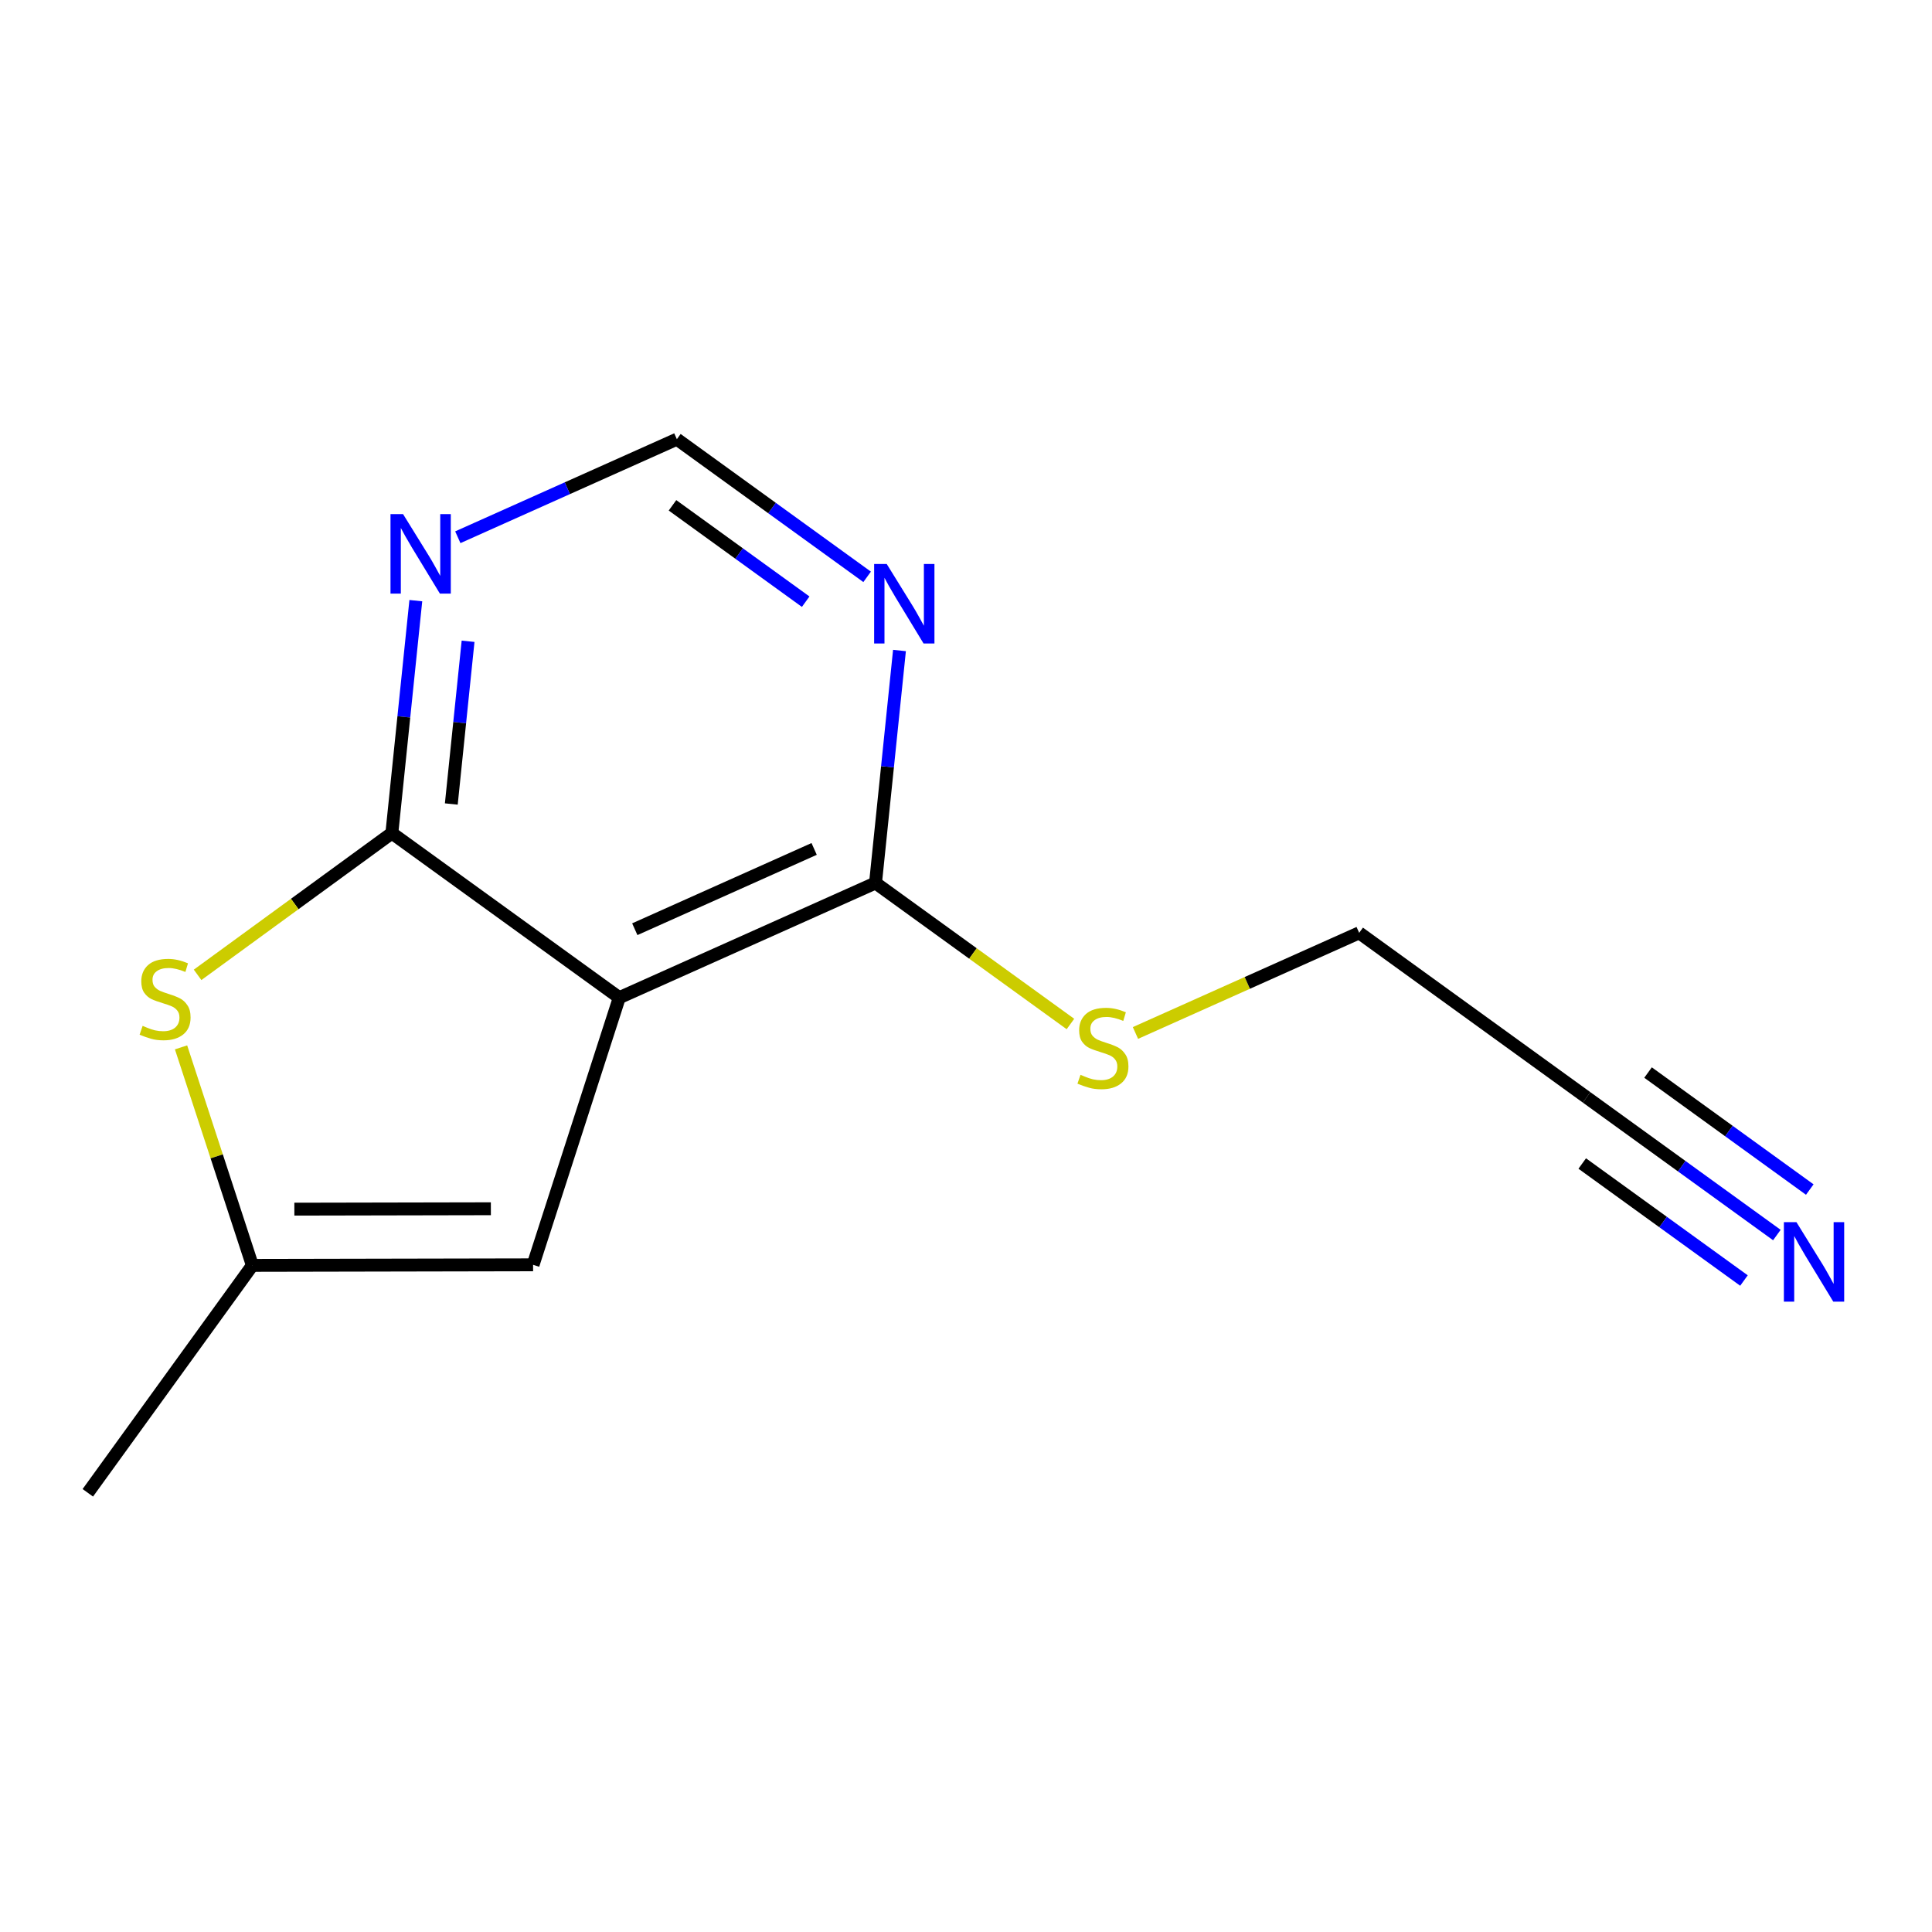 <?xml version='1.0' encoding='iso-8859-1'?>
<svg version='1.1' baseProfile='full'
              xmlns='http://www.w3.org/2000/svg'
                      xmlns:rdkit='http://www.rdkit.org/xml'
                      xmlns:xlink='http://www.w3.org/1999/xlink'
                  xml:space='preserve'
width='300px' height='300px' viewBox='0 0 300 300'>
<!-- END OF HEADER -->
<rect style='opacity:1.0;fill:#FFFFFF;stroke:none' width='300' height='300' x='0' y='0'> </rect>
<rect style='opacity:1.0;fill:#FFFFFF;stroke:none' width='300' height='300' x='0' y='0'> </rect>
<path class='bond-0 atom-0 atom-1' d='M 13.636,231.803 L 39.187,196.487' style='fill:none;fill-rule:evenodd;stroke:#000000;stroke-width:2.0px;stroke-linecap:butt;stroke-linejoin:miter;stroke-opacity:1' />
<path class='bond-1 atom-1 atom-2' d='M 39.187,196.487 L 82.777,196.4' style='fill:none;fill-rule:evenodd;stroke:#000000;stroke-width:2.0px;stroke-linecap:butt;stroke-linejoin:miter;stroke-opacity:1' />
<path class='bond-1 atom-1 atom-2' d='M 45.708,187.756 L 76.221,187.695' style='fill:none;fill-rule:evenodd;stroke:#000000;stroke-width:2.0px;stroke-linecap:butt;stroke-linejoin:miter;stroke-opacity:1' />
<path class='bond-13 atom-13 atom-1' d='M 28.113,162.634 L 33.65,179.56' style='fill:none;fill-rule:evenodd;stroke:#CCCC00;stroke-width:2.0px;stroke-linecap:butt;stroke-linejoin:miter;stroke-opacity:1' />
<path class='bond-13 atom-13 atom-1' d='M 33.65,179.56 L 39.187,196.487' style='fill:none;fill-rule:evenodd;stroke:#000000;stroke-width:2.0px;stroke-linecap:butt;stroke-linejoin:miter;stroke-opacity:1' />
<path class='bond-2 atom-2 atom-3' d='M 82.777,196.4 L 96.164,154.917' style='fill:none;fill-rule:evenodd;stroke:#000000;stroke-width:2.0px;stroke-linecap:butt;stroke-linejoin:miter;stroke-opacity:1' />
<path class='bond-3 atom-3 atom-4' d='M 96.164,154.917 L 135.949,137.108' style='fill:none;fill-rule:evenodd;stroke:#000000;stroke-width:2.0px;stroke-linecap:butt;stroke-linejoin:miter;stroke-opacity:1' />
<path class='bond-3 atom-3 atom-4' d='M 98.57,144.288 L 126.42,131.822' style='fill:none;fill-rule:evenodd;stroke:#000000;stroke-width:2.0px;stroke-linecap:butt;stroke-linejoin:miter;stroke-opacity:1' />
<path class='bond-14 atom-12 atom-3' d='M 60.848,129.366 L 96.164,154.917' style='fill:none;fill-rule:evenodd;stroke:#000000;stroke-width:2.0px;stroke-linecap:butt;stroke-linejoin:miter;stroke-opacity:1' />
<path class='bond-4 atom-4 atom-5' d='M 135.949,137.108 L 151.083,148.057' style='fill:none;fill-rule:evenodd;stroke:#000000;stroke-width:2.0px;stroke-linecap:butt;stroke-linejoin:miter;stroke-opacity:1' />
<path class='bond-4 atom-4 atom-5' d='M 151.083,148.057 L 166.217,159.007' style='fill:none;fill-rule:evenodd;stroke:#CCCC00;stroke-width:2.0px;stroke-linecap:butt;stroke-linejoin:miter;stroke-opacity:1' />
<path class='bond-8 atom-4 atom-9' d='M 135.949,137.108 L 137.81,119.059' style='fill:none;fill-rule:evenodd;stroke:#000000;stroke-width:2.0px;stroke-linecap:butt;stroke-linejoin:miter;stroke-opacity:1' />
<path class='bond-8 atom-4 atom-9' d='M 137.81,119.059 L 139.67,101.01' style='fill:none;fill-rule:evenodd;stroke:#0000FF;stroke-width:2.0px;stroke-linecap:butt;stroke-linejoin:miter;stroke-opacity:1' />
<path class='bond-5 atom-5 atom-6' d='M 176.313,160.399 L 193.682,152.624' style='fill:none;fill-rule:evenodd;stroke:#CCCC00;stroke-width:2.0px;stroke-linecap:butt;stroke-linejoin:miter;stroke-opacity:1' />
<path class='bond-5 atom-5 atom-6' d='M 193.682,152.624 L 211.051,144.85' style='fill:none;fill-rule:evenodd;stroke:#000000;stroke-width:2.0px;stroke-linecap:butt;stroke-linejoin:miter;stroke-opacity:1' />
<path class='bond-6 atom-6 atom-7' d='M 211.051,144.85 L 246.366,170.4' style='fill:none;fill-rule:evenodd;stroke:#000000;stroke-width:2.0px;stroke-linecap:butt;stroke-linejoin:miter;stroke-opacity:1' />
<path class='bond-7 atom-7 atom-8' d='M 246.366,170.4 L 261.139,181.088' style='fill:none;fill-rule:evenodd;stroke:#000000;stroke-width:2.0px;stroke-linecap:butt;stroke-linejoin:miter;stroke-opacity:1' />
<path class='bond-7 atom-7 atom-8' d='M 261.139,181.088 L 275.911,191.776' style='fill:none;fill-rule:evenodd;stroke:#0000FF;stroke-width:2.0px;stroke-linecap:butt;stroke-linejoin:miter;stroke-opacity:1' />
<path class='bond-7 atom-7 atom-8' d='M 245.688,180.67 L 258.244,189.754' style='fill:none;fill-rule:evenodd;stroke:#000000;stroke-width:2.0px;stroke-linecap:butt;stroke-linejoin:miter;stroke-opacity:1' />
<path class='bond-7 atom-7 atom-8' d='M 258.244,189.754 L 270.801,198.839' style='fill:none;fill-rule:evenodd;stroke:#0000FF;stroke-width:2.0px;stroke-linecap:butt;stroke-linejoin:miter;stroke-opacity:1' />
<path class='bond-7 atom-7 atom-8' d='M 255.908,166.544 L 268.465,175.628' style='fill:none;fill-rule:evenodd;stroke:#000000;stroke-width:2.0px;stroke-linecap:butt;stroke-linejoin:miter;stroke-opacity:1' />
<path class='bond-7 atom-7 atom-8' d='M 268.465,175.628 L 281.021,184.713' style='fill:none;fill-rule:evenodd;stroke:#0000FF;stroke-width:2.0px;stroke-linecap:butt;stroke-linejoin:miter;stroke-opacity:1' />
<path class='bond-9 atom-9 atom-10' d='M 134.648,89.573 L 119.875,78.885' style='fill:none;fill-rule:evenodd;stroke:#0000FF;stroke-width:2.0px;stroke-linecap:butt;stroke-linejoin:miter;stroke-opacity:1' />
<path class='bond-9 atom-9 atom-10' d='M 119.875,78.885 L 105.103,68.197' style='fill:none;fill-rule:evenodd;stroke:#000000;stroke-width:2.0px;stroke-linecap:butt;stroke-linejoin:miter;stroke-opacity:1' />
<path class='bond-9 atom-9 atom-10' d='M 125.106,93.43 L 114.765,85.948' style='fill:none;fill-rule:evenodd;stroke:#0000FF;stroke-width:2.0px;stroke-linecap:butt;stroke-linejoin:miter;stroke-opacity:1' />
<path class='bond-9 atom-9 atom-10' d='M 114.765,85.948 L 104.425,78.467' style='fill:none;fill-rule:evenodd;stroke:#000000;stroke-width:2.0px;stroke-linecap:butt;stroke-linejoin:miter;stroke-opacity:1' />
<path class='bond-10 atom-10 atom-11' d='M 105.103,68.197 L 88.096,75.81' style='fill:none;fill-rule:evenodd;stroke:#000000;stroke-width:2.0px;stroke-linecap:butt;stroke-linejoin:miter;stroke-opacity:1' />
<path class='bond-10 atom-10 atom-11' d='M 88.096,75.81 L 71.089,83.423' style='fill:none;fill-rule:evenodd;stroke:#0000FF;stroke-width:2.0px;stroke-linecap:butt;stroke-linejoin:miter;stroke-opacity:1' />
<path class='bond-11 atom-11 atom-12' d='M 64.569,93.268 L 62.708,111.317' style='fill:none;fill-rule:evenodd;stroke:#0000FF;stroke-width:2.0px;stroke-linecap:butt;stroke-linejoin:miter;stroke-opacity:1' />
<path class='bond-11 atom-11 atom-12' d='M 62.708,111.317 L 60.848,129.366' style='fill:none;fill-rule:evenodd;stroke:#000000;stroke-width:2.0px;stroke-linecap:butt;stroke-linejoin:miter;stroke-opacity:1' />
<path class='bond-11 atom-11 atom-12' d='M 72.683,99.577 L 71.38,112.211' style='fill:none;fill-rule:evenodd;stroke:#0000FF;stroke-width:2.0px;stroke-linecap:butt;stroke-linejoin:miter;stroke-opacity:1' />
<path class='bond-11 atom-11 atom-12' d='M 71.38,112.211 L 70.078,124.845' style='fill:none;fill-rule:evenodd;stroke:#000000;stroke-width:2.0px;stroke-linecap:butt;stroke-linejoin:miter;stroke-opacity:1' />
<path class='bond-12 atom-12 atom-13' d='M 60.848,129.366 L 45.765,140.371' style='fill:none;fill-rule:evenodd;stroke:#000000;stroke-width:2.0px;stroke-linecap:butt;stroke-linejoin:miter;stroke-opacity:1' />
<path class='bond-12 atom-12 atom-13' d='M 45.765,140.371 L 30.682,151.375' style='fill:none;fill-rule:evenodd;stroke:#CCCC00;stroke-width:2.0px;stroke-linecap:butt;stroke-linejoin:miter;stroke-opacity:1' />
<path  class='atom-5' d='M 167.778 166.896
Q 167.917 166.948, 168.493 167.192
Q 169.068 167.436, 169.696 167.593
Q 170.341 167.732, 170.969 167.732
Q 172.137 167.732, 172.817 167.174
Q 173.497 166.599, 173.497 165.605
Q 173.497 164.925, 173.148 164.507
Q 172.817 164.088, 172.294 163.862
Q 171.771 163.635, 170.899 163.373
Q 169.8 163.042, 169.138 162.728
Q 168.493 162.415, 168.022 161.752
Q 167.569 161.089, 167.569 159.974
Q 167.569 158.422, 168.615 157.463
Q 169.678 156.504, 171.771 156.504
Q 173.2 156.504, 174.822 157.184
L 174.421 158.526
Q 172.939 157.916, 171.823 157.916
Q 170.62 157.916, 169.957 158.422
Q 169.295 158.91, 169.312 159.764
Q 169.312 160.427, 169.643 160.828
Q 169.992 161.229, 170.48 161.456
Q 170.986 161.682, 171.823 161.944
Q 172.939 162.292, 173.601 162.641
Q 174.264 162.99, 174.735 163.705
Q 175.223 164.402, 175.223 165.605
Q 175.223 167.314, 174.072 168.238
Q 172.939 169.145, 171.038 169.145
Q 169.94 169.145, 169.103 168.901
Q 168.283 168.674, 167.307 168.273
L 167.778 166.896
' fill='#CCCC00'/>
<path  class='atom-8' d='M 278.953 189.779
L 282.999 196.317
Q 283.4 196.962, 284.045 198.131
Q 284.69 199.299, 284.725 199.369
L 284.725 189.779
L 286.364 189.779
L 286.364 202.123
L 284.672 202.123
L 280.331 194.975
Q 279.825 194.138, 279.285 193.179
Q 278.762 192.22, 278.605 191.923
L 278.605 202.123
L 277.001 202.123
L 277.001 189.779
L 278.953 189.779
' fill='#0000FF'/>
<path  class='atom-9' d='M 137.69 87.576
L 141.735 94.114
Q 142.136 94.759, 142.781 95.927
Q 143.427 97.096, 143.461 97.165
L 143.461 87.576
L 145.1 87.576
L 145.1 99.92
L 143.409 99.92
L 139.068 92.772
Q 138.562 91.935, 138.021 90.976
Q 137.498 90.017, 137.341 89.72
L 137.341 99.92
L 135.737 99.92
L 135.737 87.576
L 137.69 87.576
' fill='#0000FF'/>
<path  class='atom-11' d='M 62.589 79.834
L 66.634 86.372
Q 67.035 87.018, 67.68 88.186
Q 68.325 89.354, 68.36 89.424
L 68.36 79.834
L 69.999 79.834
L 69.999 92.179
L 68.308 92.179
L 63.966 85.03
Q 63.461 84.193, 62.92 83.234
Q 62.397 82.275, 62.24 81.979
L 62.24 92.179
L 60.636 92.179
L 60.636 79.834
L 62.589 79.834
' fill='#0000FF'/>
<path  class='atom-13' d='M 22.147 159.295
Q 22.287 159.347, 22.862 159.591
Q 23.438 159.835, 24.065 159.992
Q 24.71 160.132, 25.338 160.132
Q 26.506 160.132, 27.186 159.574
Q 27.866 158.998, 27.866 158.004
Q 27.866 157.324, 27.517 156.906
Q 27.186 156.488, 26.663 156.261
Q 26.14 156.034, 25.268 155.773
Q 24.17 155.441, 23.507 155.128
Q 22.862 154.814, 22.391 154.151
Q 21.938 153.489, 21.938 152.373
Q 21.938 150.821, 22.984 149.862
Q 24.048 148.903, 26.14 148.903
Q 27.57 148.903, 29.191 149.583
L 28.79 150.925
Q 27.308 150.315, 26.192 150.315
Q 24.989 150.315, 24.327 150.821
Q 23.664 151.309, 23.682 152.163
Q 23.682 152.826, 24.013 153.227
Q 24.362 153.628, 24.85 153.855
Q 25.355 154.081, 26.192 154.343
Q 27.308 154.692, 27.971 155.04
Q 28.633 155.389, 29.104 156.104
Q 29.592 156.801, 29.592 158.004
Q 29.592 159.713, 28.442 160.637
Q 27.308 161.544, 25.408 161.544
Q 24.309 161.544, 23.472 161.3
Q 22.653 161.073, 21.677 160.672
L 22.147 159.295
' fill='#CCCC00'/>
</svg>
